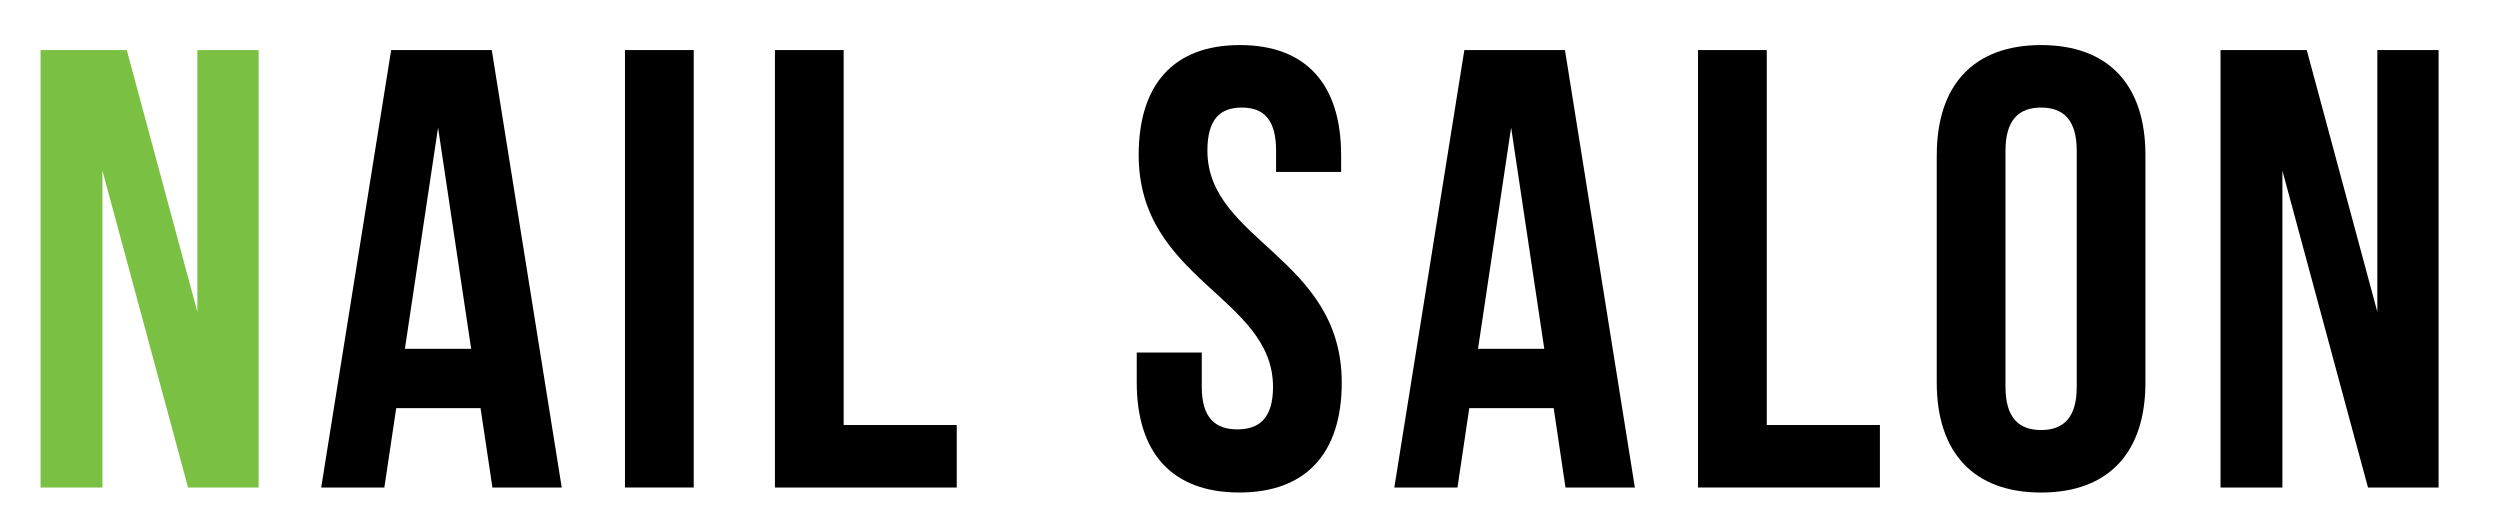 <?xml version="1.0" encoding="utf-8"?>
<!-- Generator: Adobe Illustrator 14.0.0, SVG Export Plug-In  -->
<!DOCTYPE svg PUBLIC "-//W3C//DTD SVG 1.1//EN" "http://www.w3.org/Graphics/SVG/1.1/DTD/svg11.dtd">
<svg version="1.1"
	 xmlns="http://www.w3.org/2000/svg" xmlns:xlink="http://www.w3.org/1999/xlink" xmlns:a="http://ns.adobe.com/AdobeSVGViewerExtensions/3.0/"
	 x="0px" y="0px" width="76px" height="16px" viewBox="-1.233 -1.37 76 16" enable-background="new -1.233 -1.37 76 16"
	 xml:space="preserve">
<defs>
</defs>
<g>
	<g>
		<path fill="#7AC143" d="M1.881,3.819v9.632H0V0.152h2.621l2.146,7.959V0.152h1.863v13.298H4.484L1.881,3.819z"/>
		<path d="M15.844,13.451h-2.107l-0.361-2.413h-2.564l-0.361,2.413H8.531l2.127-13.298h3.059L15.844,13.451z M11.076,9.233h2.014
			l-1.006-6.725L11.076,9.233z"/>
		<path d="M17.766,0.152h2.09v13.298h-2.09V0.152z"/>
		<path d="M22.324,0.152h2.09V11.55h3.438v1.9h-5.527V0.152z"/>
		<path d="M36.459,0c2.033,0,3.078,1.216,3.078,3.344v0.512h-1.977V3.211c0-0.95-0.379-1.311-1.043-1.311
			c-0.666,0-1.045,0.361-1.045,1.311c0,2.735,4.084,3.249,4.084,7.048c0,2.127-1.064,3.343-3.115,3.343
			c-2.053,0-3.117-1.216-3.117-3.343V9.347h1.977v1.045c0,0.949,0.418,1.291,1.082,1.291c0.666,0,1.084-0.342,1.084-1.291
			c0-2.736-4.084-3.249-4.084-7.048C33.383,1.216,34.428,0,36.459,0z"/>
		<path d="M48.467,13.451h-2.109l-0.359-2.413h-2.566l-0.359,2.413h-1.92l2.129-13.298h3.059L48.467,13.451z M43.699,9.233h2.014
			l-1.008-6.725L43.699,9.233z"/>
		<path d="M50.387,0.152h2.09V11.55h3.439v1.9h-5.529V0.152z"/>
		<path d="M57.645,3.344C57.645,1.216,58.766,0,60.816,0c2.053,0,3.172,1.216,3.172,3.344v6.916c0,2.127-1.119,3.343-3.172,3.343
			c-2.051,0-3.172-1.216-3.172-3.343V3.344z M59.734,10.392c0,0.949,0.418,1.311,1.082,1.311c0.666,0,1.084-0.361,1.084-1.311V3.211
			c0-0.95-0.418-1.311-1.084-1.311c-0.664,0-1.082,0.361-1.082,1.311V10.392z"/>
		<path d="M68.152,3.819v9.632h-1.881V0.152h2.621l2.146,7.959V0.152H72.9v13.298h-2.146L68.152,3.819z"/>
	</g>
</g>
</svg>
